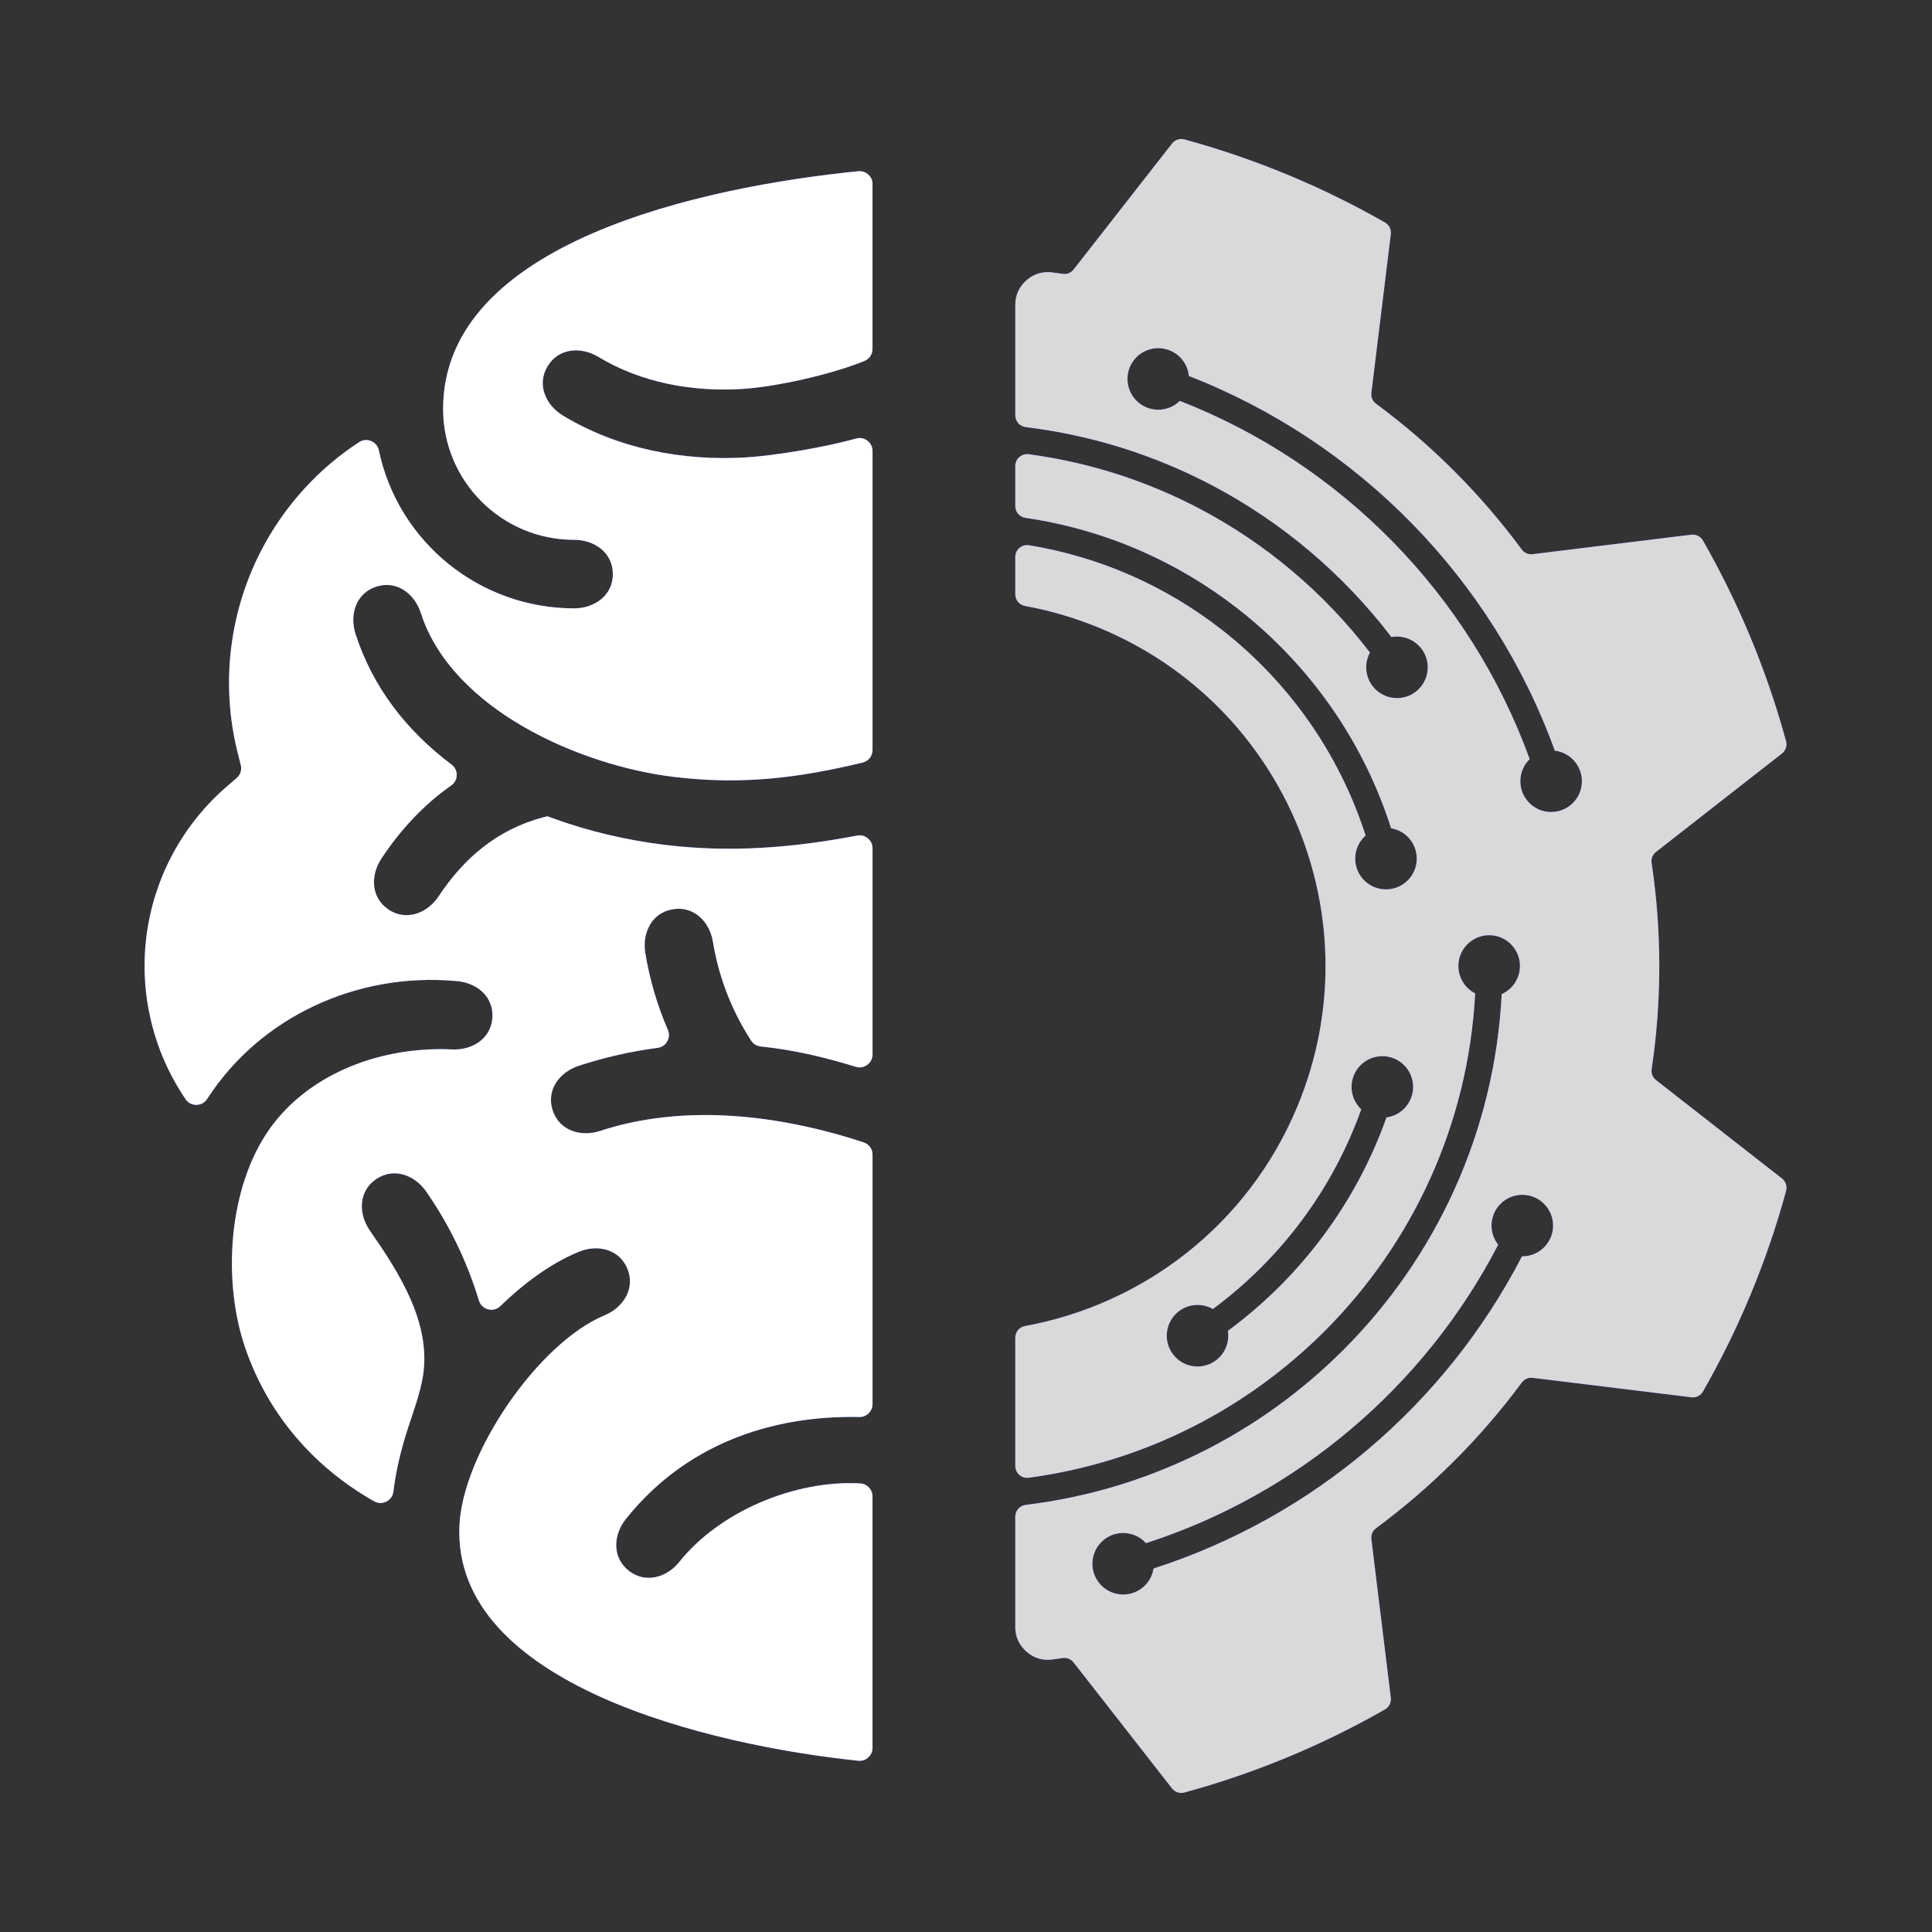 <svg xmlns="http://www.w3.org/2000/svg" xmlns:xlink="http://www.w3.org/1999/xlink" width="500" zoomAndPan="magnify" viewBox="0 0 375 375" height="500" preserveAspectRatio="xMidYMid meet" version="1.0"><rect x="0" y="0" width="375" height="375" fill="#333333" stroke="none"/><defs><clipPath id="9093f14c27"><path d="M 197 26.812 L 346.926 26.812 L 346.926 348.562 L 197 348.562 Z M 197 26.812 " clip-rule="nonzero"/></clipPath><clipPath id="bdd34a4ba5"><path d="M 197.043 26.926 L 346.82 26.926 L 346.82 348.062 L 197.043 348.062 Z M 197.043 26.926 " clip-rule="nonzero"/></clipPath><clipPath id="578509041e"><path d="M 232.438 265.238 C 235.738 265.238 238.41 262.562 238.41 259.262 C 238.41 258.938 238.387 258.621 238.336 258.312 C 245.383 253.121 251.629 246.898 256.855 239.863 C 262.016 232.918 266.172 225.191 269.117 216.895 C 272.035 216.5 274.285 214 274.285 210.973 C 274.285 207.676 271.609 205 268.312 205 C 265.012 205 262.336 207.676 262.336 210.973 C 262.336 212.688 263.059 214.234 264.215 215.324 C 261.445 223.09 257.551 230.316 252.73 236.809 C 247.844 243.383 242.008 249.207 235.418 254.082 C 234.539 253.578 233.523 253.285 232.438 253.285 C 229.141 253.285 226.465 255.961 226.465 259.262 C 226.465 262.562 229.141 265.238 232.438 265.238 M 295.098 151.633 C 295.098 154.934 297.773 157.609 301.07 157.609 C 304.371 157.609 307.047 154.934 307.047 151.633 C 307.047 148.574 304.746 146.055 301.785 145.703 C 295.766 129.062 286.25 114.098 274.133 101.688 C 261.992 89.254 247.238 79.391 230.762 72.98 C 230.473 69.949 227.922 67.578 224.816 67.578 C 221.516 67.578 218.84 70.254 218.84 73.551 C 218.84 76.852 221.516 79.527 224.816 79.527 C 226.449 79.527 227.926 78.875 229.004 77.812 C 244.75 83.953 258.852 93.387 270.449 105.27 C 282.039 117.133 291.141 131.441 296.91 147.344 C 295.793 148.43 295.098 149.949 295.098 151.633 Z M 301.453 237.883 C 301.453 234.586 298.777 231.91 295.477 231.91 C 292.18 231.91 289.504 234.586 289.504 237.883 C 289.504 239.289 289.988 240.578 290.797 241.598 C 283.691 255.305 273.965 267.438 262.285 277.332 C 250.703 287.148 237.211 294.758 222.445 299.523 C 221.352 298.312 219.77 297.551 218.008 297.551 C 214.707 297.551 212.031 300.223 212.031 303.523 C 212.031 306.824 214.707 309.496 218.008 309.496 C 220.992 309.496 223.469 307.305 223.91 304.441 C 239.379 299.465 253.504 291.512 265.605 281.258 C 277.824 270.906 287.992 258.207 295.414 243.859 C 295.438 243.859 295.457 243.859 295.48 243.859 C 298.777 243.859 301.453 241.184 301.453 237.883 Z M 260.75 262.016 C 278.629 244.137 290.105 219.867 291.48 192.953 C 293.566 192.023 295.02 189.93 295.02 187.5 C 295.02 184.199 292.344 181.523 289.043 181.523 C 285.746 181.523 283.07 184.199 283.07 187.5 C 283.07 189.82 284.395 191.832 286.328 192.82 C 284.992 218.363 274.082 241.398 257.105 258.375 C 241.965 273.516 221.996 283.836 199.691 286.824 C 199.004 286.918 198.375 286.727 197.855 286.273 C 197.336 285.816 197.066 285.219 197.066 284.527 L 197.066 259.656 C 197.066 258.527 197.852 257.582 198.965 257.379 C 221.887 253.188 242.277 237.809 251.859 214.676 C 266.871 178.441 249.66 136.895 213.426 121.887 C 208.672 119.918 203.828 118.508 198.965 117.617 C 197.852 117.414 197.066 116.469 197.066 115.34 L 197.066 108.125 C 197.066 107.418 197.344 106.812 197.883 106.355 C 198.418 105.902 199.062 105.723 199.758 105.836 C 213.676 108.117 226.418 113.867 237.07 122.168 C 250.043 132.273 259.926 146.164 265.062 162.176 C 263.824 163.273 263.043 164.871 263.043 166.656 C 263.043 169.957 265.715 172.629 269.016 172.629 C 272.316 172.629 274.992 169.957 274.992 166.656 C 274.992 163.695 272.836 161.238 270.012 160.766 C 264.566 143.695 254.051 128.891 240.23 118.125 C 228.508 108.992 214.418 102.762 199.047 100.516 C 197.898 100.348 197.062 99.383 197.062 98.223 L 197.062 90.465 C 197.062 89.773 197.336 89.176 197.855 88.723 C 198.375 88.266 199.004 88.078 199.688 88.168 C 211.574 89.762 222.797 93.434 232.977 98.809 C 245.875 105.617 257.109 115.16 265.906 126.664 C 265.441 127.516 265.176 128.488 265.176 129.527 C 265.176 132.828 267.852 135.504 271.152 135.504 C 274.449 135.504 277.125 132.828 277.125 129.527 C 277.125 126.227 274.449 123.555 271.152 123.555 C 270.781 123.555 270.422 123.586 270.074 123.652 C 260.812 111.512 248.973 101.441 235.371 94.258 C 224.297 88.414 212.059 84.48 199.102 82.902 C 197.93 82.758 197.062 81.777 197.062 80.602 L 197.062 59.199 C 197.062 57.293 197.809 55.652 199.242 54.398 C 200.676 53.145 202.398 52.625 204.289 52.879 C 204.934 52.969 205.586 53.059 206.234 53.156 C 207.082 53.285 207.875 52.969 208.402 52.293 L 227.48 27.879 C 228.07 27.129 228.996 26.82 229.918 27.07 C 236.621 28.902 243.281 31.168 249.867 33.895 C 256.457 36.621 262.77 39.734 268.801 43.176 C 269.629 43.652 270.07 44.527 269.953 45.473 L 266.184 76.227 C 266.078 77.078 266.414 77.859 267.105 78.371 C 278.02 86.445 287.496 96.004 295.359 106.641 C 295.871 107.328 296.652 107.668 297.508 107.562 L 328.262 103.789 C 329.207 103.676 330.082 104.113 330.555 104.941 C 337.539 117.172 342.957 130.246 346.664 143.832 C 346.914 144.75 346.609 145.68 345.855 146.27 L 321.441 165.348 C 320.766 165.875 320.449 166.668 320.578 167.516 C 322.535 180.598 322.594 194.059 320.586 207.488 C 320.461 208.336 320.773 209.129 321.453 209.656 L 345.863 228.734 C 346.617 229.324 346.926 230.254 346.672 231.172 C 344.844 237.875 342.578 244.535 339.852 251.125 C 337.121 257.711 334.012 264.023 330.566 270.055 C 330.094 270.887 329.219 271.324 328.273 271.207 L 297.52 267.438 C 296.668 267.332 295.883 267.668 295.371 268.359 C 287.297 279.273 277.738 288.75 267.105 296.613 C 266.414 297.125 266.078 297.91 266.184 298.762 L 269.953 329.516 C 270.07 330.461 269.629 331.336 268.805 331.809 C 256.574 338.793 243.5 344.211 229.914 347.918 C 228.992 348.172 228.062 347.859 227.477 347.109 L 208.395 322.695 C 207.867 322.02 207.074 321.703 206.227 321.832 C 205.582 321.93 204.938 322.02 204.289 322.105 C 202.402 322.363 200.676 321.844 199.242 320.59 C 197.809 319.336 197.062 317.695 197.062 315.789 L 197.062 294.395 C 197.062 293.219 197.93 292.238 199.102 292.098 C 223.074 289.184 244.539 278.227 260.75 262.016 Z M 260.75 262.016 " clip-rule="nonzero"/></clipPath><clipPath id="8ab6d465d9"><path d="M 28.066 33 L 170 33 L 170 342 L 28.066 342 Z M 28.066 33 " clip-rule="nonzero"/></clipPath><clipPath id="196fabd7dd"><path d="M 28.066 33.191 L 169.363 33.191 L 169.363 341.801 L 28.066 341.801 Z M 28.066 33.191 " clip-rule="nonzero"/></clipPath><clipPath id="65fa212fdb"><path d="M 167.793 70.062 C 161.234 72.742 150.492 75.094 144.141 75.492 C 134.488 76.094 124.504 74.328 116.156 69.277 C 112.793 67.246 108.449 67.512 106.289 71.086 C 104.133 74.652 105.918 78.637 109.27 80.664 C 119.945 87.121 132.602 89.543 144.969 88.77 C 150.121 88.449 159.863 86.898 166.152 85.121 C 166.938 84.898 167.711 85.043 168.359 85.535 C 169.008 86.027 169.359 86.73 169.359 87.543 L 169.359 145.566 C 169.359 146.742 168.574 147.738 167.43 148.016 C 154.996 151.008 143.961 152.406 130.672 150.781 C 112.543 148.562 87.723 137.738 81.672 118.969 C 80.469 115.234 77.016 112.586 73.039 113.867 C 69.07 115.145 67.809 119.32 69.008 123.051 C 72.363 133.453 78.961 141.879 87.637 148.391 C 88.305 148.891 88.66 149.613 88.645 150.445 C 88.633 151.281 88.254 151.992 87.57 152.469 C 82.156 156.254 77.684 161.133 74.043 166.629 C 71.871 169.898 71.961 174.254 75.441 176.562 C 78.91 178.855 82.977 177.234 85.133 173.977 C 90.121 166.441 96.637 160.965 105.477 158.633 L 106.242 158.434 L 106.988 158.707 C 114.09 161.324 121.551 163.07 129.059 163.988 C 141.766 165.543 153.992 164.547 166.363 162.184 C 167.129 162.039 167.844 162.223 168.445 162.719 C 169.043 163.215 169.359 163.883 169.359 164.66 L 169.359 204.656 C 169.359 205.484 169 206.195 168.336 206.684 C 167.668 207.176 166.887 207.309 166.098 207.066 C 159.984 205.18 154.176 203.801 147.652 203.117 C 146.871 203.035 146.23 202.645 145.801 201.988 C 142.031 196.188 139.5 189.648 138.383 182.82 C 137.754 178.945 134.734 175.809 130.609 176.48 C 126.488 177.152 124.621 181.086 125.25 184.961 C 126.09 190.094 127.562 195.117 129.629 199.887 C 129.953 200.637 129.914 201.422 129.508 202.133 C 129.105 202.844 128.457 203.281 127.648 203.387 C 122.449 204.074 117.32 205.238 112.34 206.867 C 108.609 208.086 105.973 211.555 107.273 215.523 C 108.57 219.488 112.75 220.73 116.477 219.512 C 132.93 214.129 151.332 216.383 167.625 221.727 C 168.676 222.074 169.359 223.016 169.359 224.121 L 169.359 272.52 C 169.359 273.223 169.105 273.828 168.602 274.32 C 168.098 274.812 167.488 275.055 166.785 275.039 C 149.375 274.684 132.891 280.539 121.488 294.828 C 119.043 297.891 118.75 302.246 122.008 304.844 C 125.273 307.453 129.441 306.195 131.891 303.125 C 139.594 293.469 154.152 287.227 166.977 287.926 C 168.312 288 169.355 289.105 169.355 290.445 L 169.355 339.254 C 169.355 339.992 169.074 340.629 168.523 341.125 C 167.977 341.621 167.312 341.836 166.578 341.758 C 138.039 338.793 87.754 327 89.176 296.078 C 89.82 282.098 104.438 260.664 117.398 255.277 C 120.988 253.781 123.367 250.07 121.773 246.246 C 120.172 242.391 115.914 241.48 112.289 242.988 C 106.652 245.336 101.488 249.277 97.117 253.508 C 96.465 254.133 95.605 254.359 94.73 254.133 C 93.855 253.906 93.215 253.289 92.953 252.422 C 90.672 244.883 87.215 237.727 82.711 231.258 C 80.48 228.055 76.371 226.523 72.961 228.895 C 69.539 231.277 69.551 235.641 71.789 238.855 C 77.41 246.938 83.773 256.797 82.09 267.121 C 81.543 270.48 80.309 273.742 79.258 276.973 C 77.898 281.141 76.898 285.152 76.355 289.516 C 76.25 290.375 75.762 291.066 74.984 291.457 C 74.211 291.844 73.367 291.824 72.613 291.398 C 60.859 284.727 52.059 274.539 47.629 261.715 C 43.141 248.727 44.25 230.527 52.336 219.121 C 60.203 208.027 74.535 203.047 87.754 203.695 C 91.668 203.887 95.375 201.582 95.578 197.418 C 95.781 193.27 92.34 190.617 88.348 190.402 C 88.32 190.402 88.293 190.398 88.266 190.398 C 69.375 188.762 50.551 197.273 40.211 213.301 C 39.742 214.031 38.996 214.441 38.125 214.453 C 37.254 214.465 36.5 214.07 36.012 213.348 C 30.836 205.727 28.062 196.719 28.062 187.5 C 28.062 174.125 33.887 161.414 44.008 152.672 L 45.934 151.012 C 46.672 150.375 46.969 149.441 46.73 148.492 L 46.113 146.027 C 42.734 132.5 44.559 118.16 51.207 105.906 C 55.617 97.781 61.953 90.883 69.691 85.824 C 70.41 85.359 71.238 85.281 72.031 85.605 C 72.824 85.934 73.355 86.578 73.535 87.414 C 77.305 105.293 93.168 118.082 111.445 118.082 C 115.379 118.082 118.969 115.59 118.953 111.406 C 118.941 107.223 115.336 104.777 111.414 104.777 C 97.379 104.777 86.004 93.402 86.004 79.371 C 86.004 46.934 136.656 36.23 166.586 33.234 C 167.32 33.16 167.98 33.379 168.527 33.871 C 169.074 34.367 169.355 35.004 169.355 35.742 L 169.355 67.727 C 169.359 68.773 168.758 69.664 167.793 70.062 " clip-rule="nonzero"/></clipPath></defs><g clip-path="url(#9093f14c27)"><path fill="#2e65ff" d="M 232.438 265.238 C 235.738 265.238 238.41 262.562 238.41 259.262 C 238.41 258.938 238.387 258.621 238.336 258.312 C 245.383 253.121 251.629 246.898 256.855 239.863 C 262.016 232.918 266.172 225.191 269.117 216.895 C 272.035 216.5 274.285 214 274.285 210.973 C 274.285 207.676 271.609 205 268.312 205 C 265.012 205 262.336 207.676 262.336 210.973 C 262.336 212.688 263.059 214.234 264.215 215.324 C 261.445 223.09 257.551 230.316 252.73 236.809 C 247.844 243.383 242.008 249.207 235.418 254.082 C 234.539 253.578 233.523 253.285 232.438 253.285 C 229.141 253.285 226.465 255.961 226.465 259.262 C 226.465 262.562 229.141 265.238 232.438 265.238 M 295.098 151.633 C 295.098 154.934 297.773 157.609 301.07 157.609 C 304.371 157.609 307.047 154.934 307.047 151.633 C 307.047 148.574 304.746 146.055 301.785 145.703 C 295.766 129.062 286.25 114.098 274.133 101.688 C 261.992 89.254 247.238 79.391 230.762 72.98 C 230.473 69.949 227.922 67.578 224.816 67.578 C 221.516 67.578 218.84 70.254 218.84 73.551 C 218.84 76.852 221.516 79.527 224.816 79.527 C 226.449 79.527 227.926 78.875 229.004 77.812 C 244.75 83.953 258.852 93.387 270.449 105.27 C 282.039 117.133 291.141 131.441 296.91 147.344 C 295.793 148.43 295.098 149.949 295.098 151.633 Z M 301.453 237.883 C 301.453 234.586 298.777 231.91 295.477 231.91 C 292.18 231.91 289.504 234.586 289.504 237.883 C 289.504 239.289 289.988 240.578 290.797 241.598 C 283.691 255.305 273.965 267.438 262.285 277.332 C 250.703 287.148 237.211 294.758 222.445 299.523 C 221.352 298.312 219.77 297.551 218.008 297.551 C 214.707 297.551 212.031 300.223 212.031 303.523 C 212.031 306.824 214.707 309.496 218.008 309.496 C 220.992 309.496 223.469 307.305 223.91 304.441 C 239.379 299.465 253.504 291.512 265.605 281.258 C 277.824 270.906 287.992 258.207 295.414 243.859 C 295.438 243.859 295.457 243.859 295.48 243.859 C 298.777 243.859 301.453 241.184 301.453 237.883 Z M 260.75 262.016 C 278.629 244.137 290.105 219.867 291.48 192.953 C 293.566 192.023 295.02 189.93 295.02 187.5 C 295.02 184.199 292.344 181.523 289.043 181.523 C 285.746 181.523 283.07 184.199 283.07 187.5 C 283.07 189.82 284.395 191.832 286.328 192.82 C 284.992 218.363 274.082 241.398 257.105 258.375 C 241.965 273.516 221.996 283.836 199.691 286.824 C 199.004 286.918 198.375 286.727 197.855 286.273 C 197.336 285.816 197.066 285.219 197.066 284.527 L 197.066 259.656 C 197.066 258.527 197.852 257.582 198.965 257.379 C 221.887 253.188 242.277 237.809 251.859 214.676 C 266.871 178.441 249.66 136.895 213.426 121.887 C 208.672 119.918 203.828 118.508 198.965 117.617 C 197.852 117.414 197.066 116.469 197.066 115.34 L 197.066 108.125 C 197.066 107.418 197.344 106.812 197.883 106.355 C 198.418 105.902 199.062 105.723 199.758 105.836 C 213.676 108.117 226.418 113.867 237.07 122.168 C 250.043 132.273 259.926 146.164 265.062 162.176 C 263.824 163.273 263.043 164.871 263.043 166.656 C 263.043 169.957 265.719 172.629 269.016 172.629 C 272.316 172.629 274.992 169.957 274.992 166.656 C 274.992 163.695 272.836 161.238 270.012 160.766 C 264.566 143.695 254.051 128.891 240.23 118.125 C 228.508 108.992 214.418 102.762 199.047 100.516 C 197.898 100.348 197.062 99.383 197.062 98.223 L 197.062 90.465 C 197.062 89.773 197.336 89.176 197.855 88.723 C 198.375 88.266 199.004 88.078 199.688 88.168 C 211.574 89.762 222.797 93.434 232.977 98.809 C 245.875 105.617 257.109 115.16 265.906 126.664 C 265.441 127.516 265.176 128.488 265.176 129.527 C 265.176 132.828 267.852 135.504 271.152 135.504 C 274.449 135.504 277.125 132.828 277.125 129.527 C 277.125 126.227 274.449 123.555 271.152 123.555 C 270.781 123.555 270.422 123.586 270.074 123.652 C 260.812 111.512 248.973 101.441 235.371 94.258 C 224.297 88.414 212.059 84.48 199.102 82.902 C 197.93 82.758 197.062 81.777 197.062 80.602 L 197.062 59.199 C 197.062 57.293 197.809 55.652 199.242 54.398 C 200.676 53.145 202.398 52.625 204.289 52.879 C 204.934 52.969 205.586 53.059 206.234 53.156 C 207.082 53.285 207.875 52.969 208.402 52.293 L 227.48 27.879 C 228.07 27.129 228.996 26.82 229.918 27.07 C 236.621 28.902 243.281 31.168 249.867 33.895 C 256.457 36.621 262.77 39.734 268.801 43.176 C 269.629 43.652 270.07 44.527 269.953 45.473 L 266.184 76.227 C 266.078 77.078 266.414 77.859 267.105 78.371 C 278.02 86.445 287.496 96.004 295.359 106.641 C 295.871 107.332 296.652 107.668 297.508 107.562 L 328.262 103.789 C 329.207 103.676 330.082 104.113 330.555 104.941 C 337.539 117.172 342.957 130.246 346.664 143.832 C 346.914 144.75 346.609 145.68 345.855 146.27 L 321.441 165.348 C 320.766 165.875 320.449 166.668 320.578 167.516 C 322.535 180.598 322.594 194.059 320.586 207.488 C 320.461 208.336 320.773 209.129 321.453 209.656 L 345.863 228.734 C 346.617 229.324 346.926 230.254 346.672 231.172 C 344.844 237.875 342.578 244.535 339.852 251.125 C 337.121 257.711 334.012 264.023 330.566 270.055 C 330.094 270.887 329.219 271.324 328.273 271.207 L 297.52 267.438 C 296.668 267.332 295.883 267.668 295.371 268.359 C 287.297 279.273 277.738 288.75 267.105 296.613 C 266.414 297.125 266.078 297.91 266.184 298.762 L 269.953 329.516 C 270.07 330.461 269.629 331.336 268.805 331.809 C 256.574 338.793 243.5 344.211 229.914 347.918 C 228.992 348.172 228.062 347.859 227.477 347.109 L 208.395 322.695 C 207.867 322.02 207.074 321.703 206.227 321.832 C 205.582 321.93 204.938 322.02 204.289 322.105 C 202.402 322.363 200.676 321.844 199.242 320.59 C 197.809 319.336 197.062 317.695 197.062 315.789 L 197.062 294.395 C 197.062 293.219 197.93 292.238 199.102 292.098 C 223.074 289.184 244.539 278.227 260.75 262.016 Z M 260.75 262.016 " fill-opacity="1" fill-rule="nonzero"/></g><g clip-path="url(#bdd34a4ba5)"><g clip-path="url(#578509041e)"><path fill="#d9d9d9" d="M 346.926 26.82 L 197.066 26.82 L 197.066 348.172 L 346.926 348.172 Z M 346.926 26.82 " fill-opacity="1" fill-rule="nonzero"/></g></g><g clip-path="url(#8ab6d465d9)"><path fill="#2e65ff" d="M 167.793 70.062 C 161.234 72.742 150.492 75.094 144.141 75.492 C 134.488 76.094 124.504 74.328 116.156 69.277 C 112.793 67.246 108.449 67.512 106.289 71.086 C 104.133 74.652 105.918 78.637 109.27 80.664 C 119.945 87.121 132.602 89.543 144.969 88.77 C 150.121 88.449 159.863 86.898 166.152 85.121 C 166.938 84.898 167.711 85.043 168.359 85.535 C 169.008 86.027 169.359 86.73 169.359 87.543 L 169.359 145.566 C 169.359 146.742 168.574 147.738 167.43 148.016 C 154.996 151.008 143.961 152.406 130.672 150.781 C 112.543 148.562 87.723 137.738 81.672 118.969 C 80.469 115.234 77.016 112.586 73.039 113.867 C 69.07 115.145 67.809 119.32 69.008 123.051 C 72.363 133.453 78.961 141.879 87.637 148.391 C 88.305 148.891 88.66 149.613 88.645 150.445 C 88.633 151.281 88.254 151.992 87.57 152.469 C 82.156 156.254 77.684 161.133 74.043 166.629 C 71.871 169.898 71.961 174.254 75.441 176.562 C 78.91 178.855 82.977 177.234 85.133 173.977 C 90.121 166.441 96.637 160.965 105.477 158.633 L 106.242 158.434 L 106.988 158.707 C 114.09 161.324 121.551 163.07 129.059 163.988 C 141.766 165.543 153.992 164.547 166.363 162.184 C 167.129 162.039 167.844 162.223 168.445 162.719 C 169.043 163.215 169.359 163.883 169.359 164.66 L 169.359 204.656 C 169.359 205.484 169 206.195 168.336 206.684 C 167.668 207.176 166.887 207.309 166.098 207.066 C 159.984 205.18 154.176 203.801 147.652 203.117 C 146.871 203.035 146.23 202.645 145.801 201.988 C 142.031 196.188 139.5 189.648 138.383 182.82 C 137.754 178.945 134.734 175.809 130.609 176.48 C 126.488 177.152 124.621 181.086 125.25 184.961 C 126.09 190.094 127.562 195.117 129.629 199.887 C 129.953 200.637 129.914 201.422 129.508 202.133 C 129.105 202.844 128.457 203.281 127.648 203.387 C 122.449 204.074 117.32 205.238 112.34 206.867 C 108.609 208.086 105.973 211.555 107.273 215.523 C 108.57 219.488 112.75 220.73 116.477 219.512 C 132.93 214.129 151.332 216.383 167.625 221.727 C 168.676 222.074 169.359 223.016 169.359 224.121 L 169.359 272.52 C 169.359 273.223 169.105 273.828 168.602 274.32 C 168.098 274.812 167.488 275.055 166.785 275.039 C 149.375 274.684 132.891 280.539 121.488 294.828 C 119.043 297.891 118.75 302.246 122.008 304.844 C 125.273 307.453 129.441 306.195 131.891 303.125 C 139.594 293.469 154.152 287.227 166.977 287.926 C 168.312 288 169.355 289.105 169.355 290.445 L 169.355 339.254 C 169.355 339.992 169.074 340.629 168.523 341.125 C 167.977 341.621 167.312 341.836 166.578 341.758 C 138.039 338.793 87.754 327 89.176 296.078 C 89.82 282.098 104.438 260.664 117.398 255.277 C 120.988 253.781 123.367 250.07 121.773 246.246 C 120.172 242.391 115.914 241.48 112.289 242.988 C 106.652 245.336 101.488 249.277 97.117 253.508 C 96.465 254.133 95.605 254.359 94.73 254.133 C 93.855 253.906 93.215 253.289 92.953 252.422 C 90.672 244.883 87.215 237.727 82.711 231.258 C 80.48 228.055 76.371 226.523 72.961 228.895 C 69.539 231.277 69.551 235.641 71.789 238.855 C 77.41 246.938 83.773 256.797 82.09 267.121 C 81.543 270.48 80.309 273.742 79.258 276.973 C 77.898 281.141 76.898 285.152 76.355 289.516 C 76.25 290.375 75.762 291.066 74.984 291.457 C 74.211 291.844 73.363 291.824 72.613 291.398 C 60.859 284.727 52.059 274.539 47.629 261.715 C 43.141 248.727 44.25 230.527 52.336 219.121 C 60.203 208.027 74.535 203.047 87.754 203.695 C 91.668 203.887 95.375 201.582 95.578 197.418 C 95.781 193.27 92.34 190.617 88.348 190.402 C 88.32 190.402 88.293 190.398 88.266 190.398 C 69.375 188.762 50.551 197.273 40.211 213.301 C 39.742 214.031 38.996 214.441 38.125 214.453 C 37.254 214.465 36.5 214.07 36.012 213.348 C 30.836 205.727 28.062 196.719 28.062 187.5 C 28.062 174.125 33.887 161.414 44.008 152.672 L 45.934 151.012 C 46.672 150.375 46.969 149.441 46.73 148.492 L 46.113 146.027 C 42.734 132.5 44.559 118.16 51.207 105.906 C 55.617 97.781 61.953 90.883 69.691 85.824 C 70.41 85.359 71.238 85.281 72.031 85.605 C 72.824 85.934 73.355 86.578 73.535 87.414 C 77.305 105.293 93.168 118.082 111.445 118.082 C 115.379 118.082 118.969 115.59 118.953 111.406 C 118.941 107.223 115.336 104.777 111.414 104.777 C 97.379 104.777 86.004 93.402 86.004 79.371 C 86.004 46.934 136.656 36.23 166.586 33.234 C 167.32 33.16 167.98 33.379 168.527 33.871 C 169.074 34.367 169.355 35.004 169.355 35.742 L 169.355 67.727 C 169.359 68.773 168.758 69.664 167.793 70.062 " fill-opacity="1" fill-rule="nonzero"/></g><g clip-path="url(#196fabd7dd)"><g clip-path="url(#65fa212fdb)"><path fill="#ffffff" d="M 169.359 33.164 L 28.066 33.164 L 28.066 341.84 L 169.359 341.84 Z M 169.359 33.164 " fill-opacity="1" fill-rule="nonzero"/></g></g></svg>